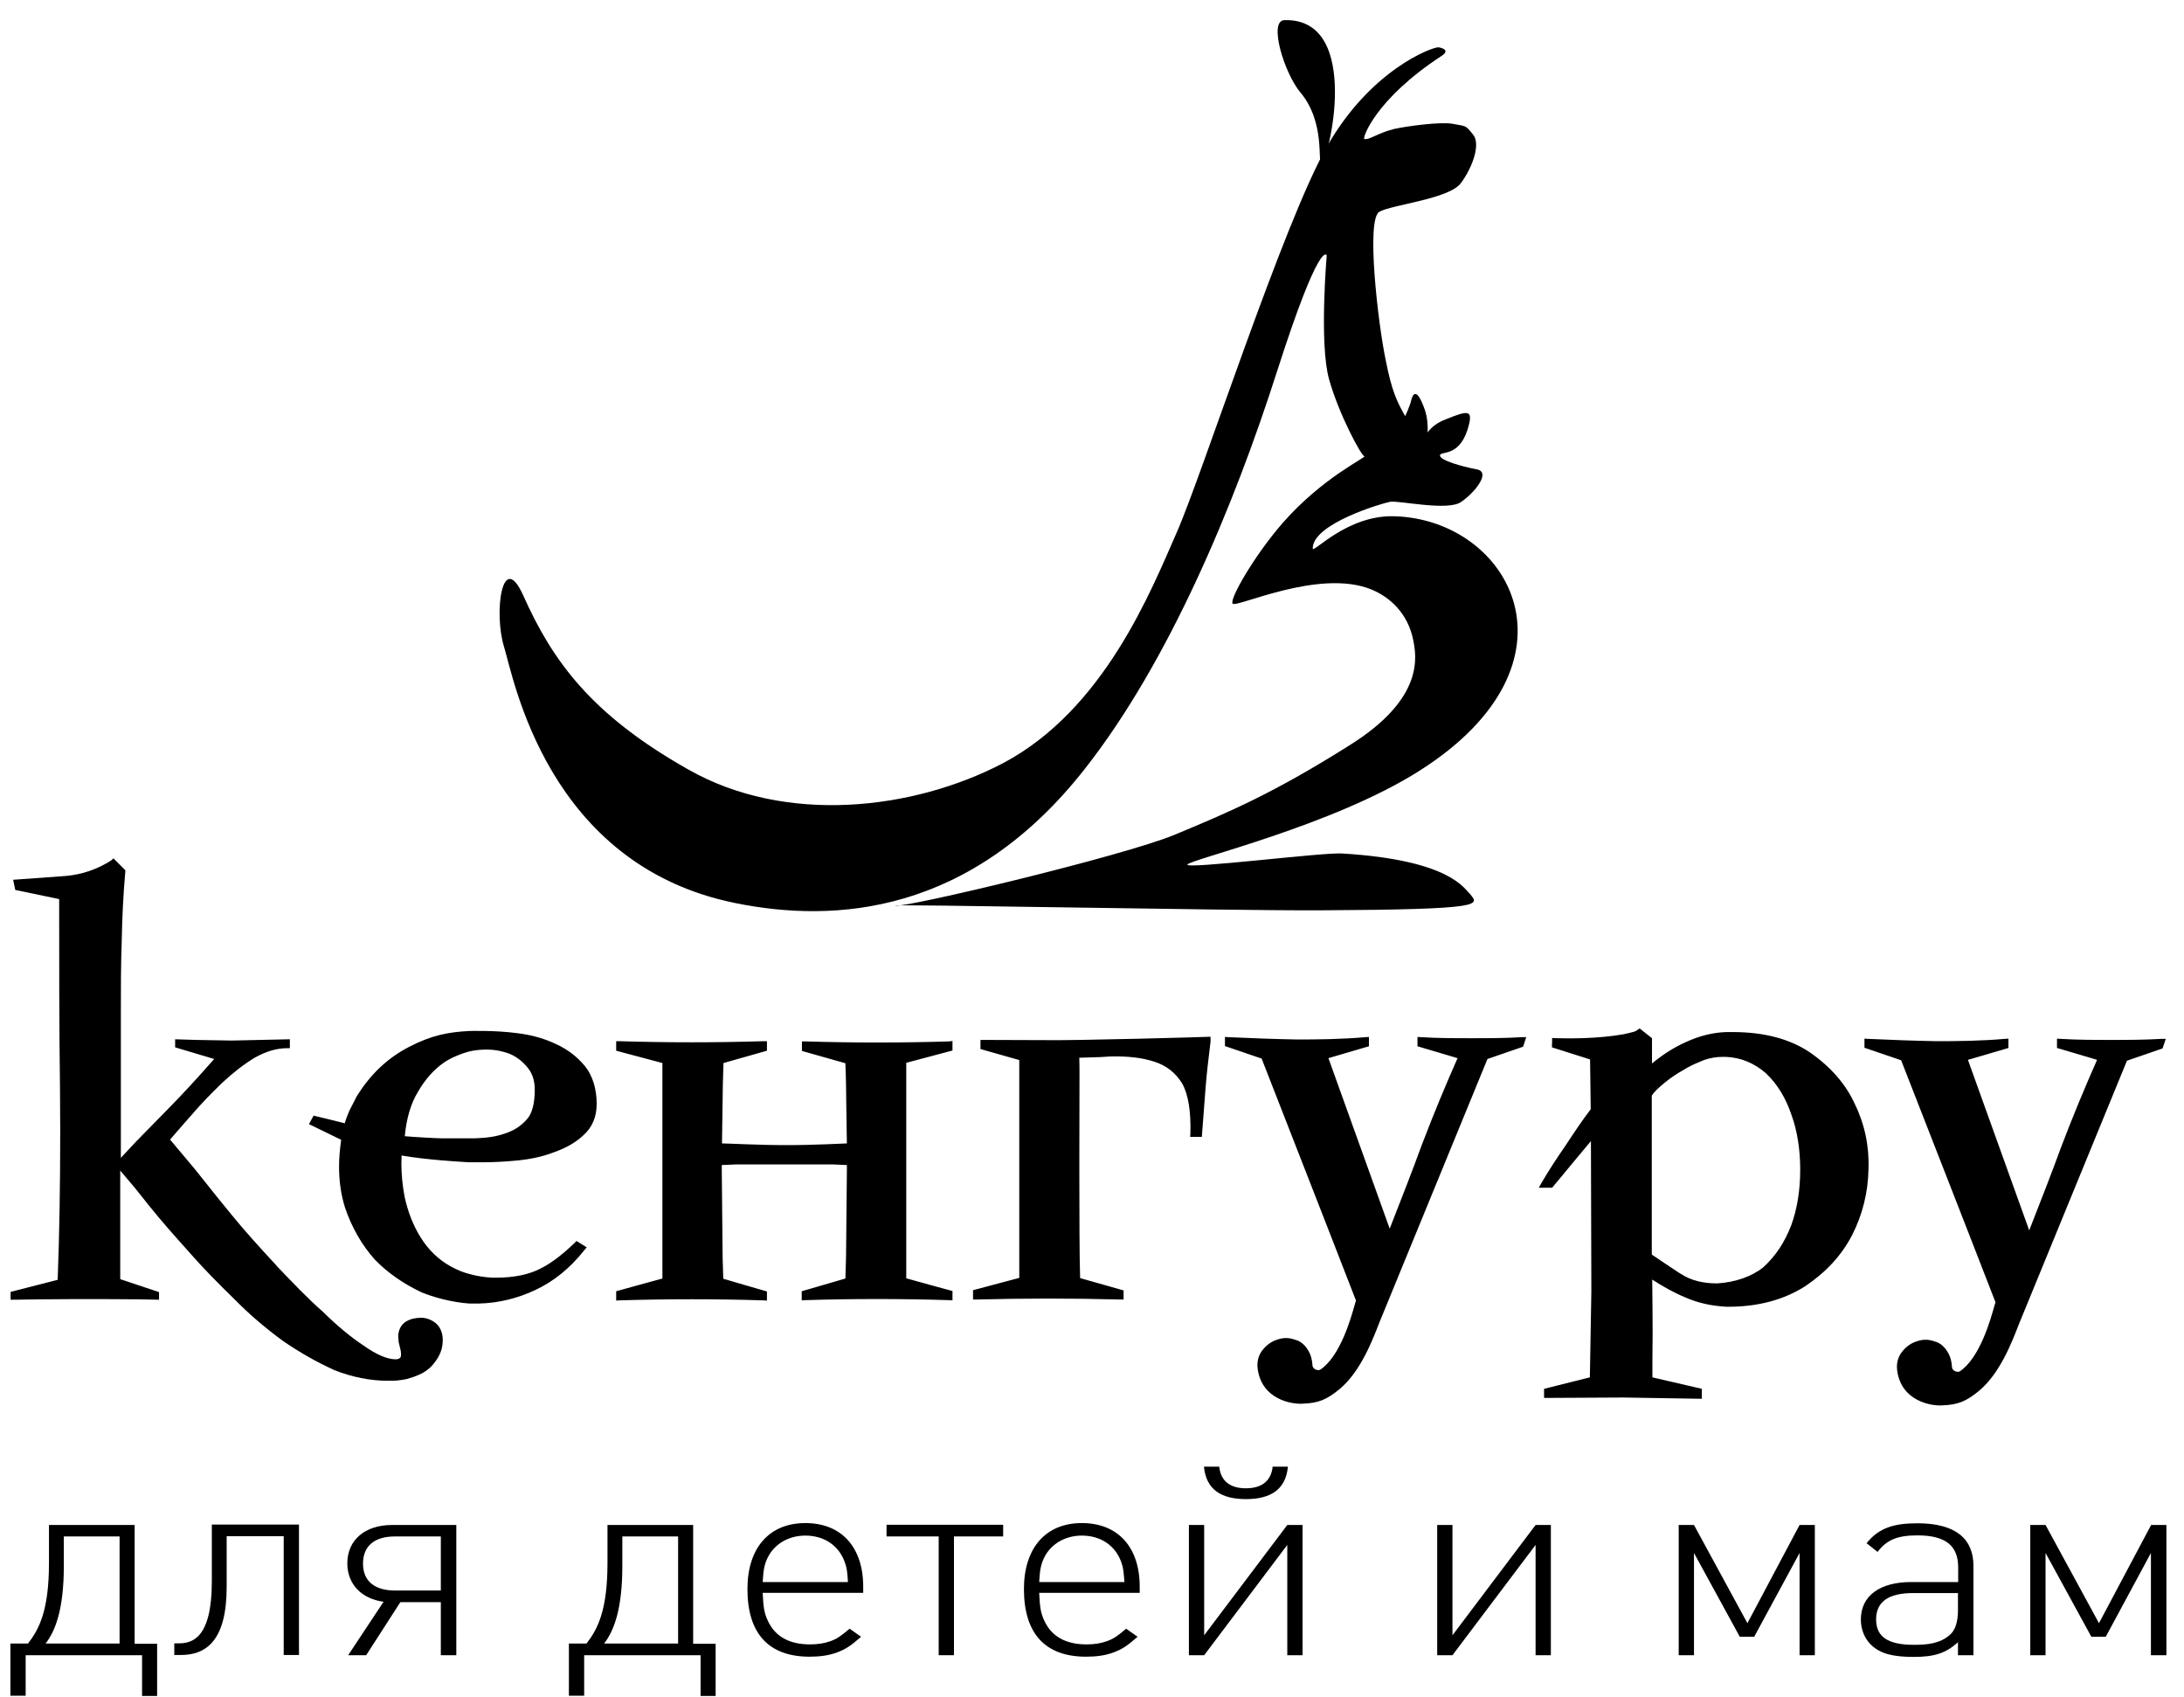 <svg viewBox="0 0 103 80" fill="none" xmlns="http://www.w3.org/2000/svg">
<path fill-rule="evenodd" clip-rule="evenodd" d="M77.22 48.56C77.14 48.63 77.1 48.64 76.76 48.72C76.76 48.72 76.6 48.75 76.59 48.76C75.28 48.99 73.92 48.96 73.47 48.95L73.2 48.94V49.09L73.19 49.38C73.19 49.38 74.81 49.89 74.99 49.95C74.99 50.14 75.02 52.21 75.02 52.3C74.64 52.79 74.22 53.42 73.82 54.03C73.43 54.59 73.05 55.17 72.7 55.77L72.57 56H73.2L74.13 54.88C74.45 54.5 74.79 54.08 75.03 53.8C75.03 54.51 75.05 60.88 75.05 60.88C75.05 60.88 74.98 64.73 74.98 64.94C74.78 64.99 72.82 65.48 72.82 65.48V65.91L76.55 65.89L80.26 65.95V65.8V65.48C80.26 65.48 78.14 64.99 77.93 64.94C77.93 64.76 77.93 64.07 77.93 64.07C77.93 63.67 77.94 63.28 77.94 62.89C77.94 62.05 77.93 61.2 77.92 60.33C78.43 60.66 78.95 60.95 79.48 61.17C80.07 61.43 80.7 61.57 81.41 61.61H81.53C82.92 61.61 84.14 61.28 85.14 60.64C86.12 59.98 86.84 59.2 87.34 58.25C87.84 57.27 88.1 56.22 88.12 55.13C88.16 54.04 87.94 53 87.47 52.04C87.04 51.1 86.32 50.28 85.33 49.6C84.38 48.97 83.17 48.66 81.72 48.66H81.42C80.79 48.68 80.16 48.83 79.49 49.14C78.89 49.41 78.37 49.76 77.91 50.14C77.91 49.76 77.91 48.95 77.91 48.95L77.33 48.49L77.22 48.56ZM78.53 51.03C78.79 50.82 79.05 50.64 79.39 50.45C79.64 50.29 79.9 50.17 80.17 50.06L80.36 49.98C80.65 49.88 80.94 49.83 81.23 49.83H81.4C82.1 49.86 82.73 50.12 83.28 50.6C83.82 51.11 84.22 51.76 84.5 52.6C84.76 53.32 84.9 54.2 84.9 55.14C84.9 56.11 84.76 56.99 84.48 57.76C84.17 58.57 83.74 59.22 83.16 59.75C82.61 60.19 81.83 60.46 80.98 60.51C80.32 60.51 79.76 60.37 79.32 60.09L79.17 60C79.17 60 78.01 59.23 77.9 59.15C77.9 58.99 77.9 51.77 77.9 51.66C78.03 51.45 78.25 51.26 78.53 51.03ZM22.13 48.61C21.14 48.66 20.35 48.81 19.29 49.36C18.23 49.91 17.46 50.68 16.84 51.66L16.48 52.36C16.4 52.54 16.32 52.75 16.26 52.96C16.04 52.9 14.79 52.6 14.79 52.6L14.57 53C14.57 53 15.93 53.66 16.09 53.74C16.03 54.17 15.99 54.59 15.99 54.99C15.99 55.68 16.08 56.33 16.27 56.93C16.59 57.88 17.07 58.71 17.68 59.39C18.27 60 19.01 60.52 19.88 60.93C20.41 61.15 21.28 61.4 22.14 61.46H22.57C23.5 61.44 24.4 61.22 25.25 60.82C26.12 60.41 26.88 59.8 27.56 58.94L27.67 58.81L27.19 58.51L27.11 58.59C26.52 59.16 25.97 59.58 25.45 59.83C24.92 60.1 24.21 60.24 23.4 60.24H23.22C22.86 60.22 22.52 60.17 22.19 60.08C21.86 60 21.59 59.89 21.24 59.7C20.68 59.39 20.2 58.92 19.85 58.36C19.49 57.79 19.24 57.15 19.08 56.42C18.98 55.88 18.93 55.35 18.93 54.86C18.93 54.73 18.94 54.6 18.94 54.48C20.14 54.69 21.81 54.78 21.82 54.78L22.11 54.8H22.76C23.26 54.8 23.8 54.77 24.34 54.72C25.01 54.66 25.59 54.53 26.09 54.34C26.69 54.13 27.15 53.87 27.52 53.52C27.93 53.15 28.14 52.66 28.14 52.05C28.14 51.34 27.95 50.72 27.59 50.27C27.21 49.81 26.76 49.47 26.21 49.22C25.64 48.95 25.04 48.79 24.38 48.71C23.32 48.57 22.13 48.61 22.13 48.61ZM22.36 49.53C22.9 49.45 23.36 49.48 23.77 49.6C24.17 49.7 24.52 49.92 24.82 50.26C25.1 50.57 25.22 50.92 25.22 51.39C25.22 52.02 25.09 52.51 24.86 52.76C24.57 53.09 24.25 53.3 23.82 53.44C23.42 53.58 23.01 53.65 22.39 53.67H20.85C20.59 53.67 19.54 53.61 19.09 53.57C19.17 52.73 19.37 52.04 19.71 51.48C20.05 50.89 20.45 50.44 20.92 50.11C21.27 49.86 21.82 49.65 22.19 49.56L22.36 49.53ZM49.25 49.04L46.24 49.03V49.46C46.24 49.46 47.88 49.93 48.07 49.98C48.07 50.2 48.07 60.03 48.07 60.25C47.87 60.3 45.89 60.83 45.89 60.83V61.27H46.04C48.33 61.21 50.55 61.21 52.84 61.27H52.99V60.84C52.99 60.84 51.12 60.31 50.94 60.26C50.88 58.61 50.91 51.38 50.91 50.61C50.91 50.37 50.91 50.12 50.9 49.87C51.13 49.86 51.89 49.84 51.89 49.84L52.36 49.81C53.2 49.79 53.88 49.87 54.45 50.06C55.01 50.24 55.44 50.58 55.75 51.08C56.04 51.59 56.17 52.4 56.14 53.44L56.13 53.6H56.68L56.86 51.24C56.91 50.59 56.99 49.96 57.08 49.2L57.09 49.13V48.88C57.09 48.89 50.54 49.07 49.25 49.04ZM71.78 48.9C70.97 48.95 70.2 48.95 69.39 48.95C68.61 48.95 67.81 48.95 67.01 48.9L66.85 48.89V49.33C66.85 49.33 68.47 49.81 68.74 49.89C68.17 51.18 67.61 52.52 67.05 53.99C66.63 55.14 66.15 56.38 65.54 57.93C65.3 57.26 62.75 50.17 62.65 49.89C62.91 49.81 64.56 49.33 64.56 49.33V48.89L64.4 48.9C63.26 49 62.13 49.01 61.17 49.01C60.1 48.99 59.01 48.95 57.93 48.9L57.77 48.89V49.32C57.77 49.32 59.38 49.87 59.5 49.91C59.55 50.04 61.73 55.62 61.73 55.62C61.73 55.62 63.94 61.28 63.95 61.32C63.93 61.39 63.9 61.48 63.9 61.48C63.73 62.09 63.22 63.95 62.26 64.58C62.15 64.63 62.05 64.57 62.01 64.55C61.95 64.51 61.9 64.45 61.9 64.39C61.88 64.11 61.83 63.91 61.73 63.73C61.57 63.43 61.34 63.23 61.09 63.17C60.79 63.06 60.53 63.06 60.24 63.16C59.98 63.24 59.75 63.4 59.57 63.62C59.37 63.85 59.27 64.16 59.31 64.51C59.49 66 60.95 66.22 61.45 66.18C62.18 66.15 62.56 66 63.18 65.49C64.17 64.66 64.73 63.19 65.07 62.31L65.1 62.24C65.1 62.24 70.1 50.05 70.15 49.93C70.27 49.89 71.83 49.35 71.83 49.35L71.98 48.9H71.78ZM44.78 49.1C42.52 49.17 40.23 49.17 37.97 49.1H37.82V49.55C37.82 49.55 39.69 50.08 39.87 50.13C39.88 50.3 39.9 51.13 39.9 51.13C39.9 51.13 39.93 53.64 39.94 53.91C39.8 53.91 38.46 53.99 37.08 53.99C35.74 53.99 34.35 53.91 34.05 53.91C34.05 53.64 34.09 51.13 34.09 51.13C34.09 51.13 34.11 50.39 34.12 50.12C34.31 50.07 36.17 49.54 36.17 49.54V49.09H36.02C33.76 49.16 31.47 49.16 29.21 49.09H29.06V49.54C29.06 49.54 31.04 50.07 31.24 50.12C31.24 50.34 31.24 60.06 31.24 60.28C31.04 60.33 29.06 60.88 29.06 60.88V61.32L29.21 61.31C31.47 61.24 33.76 61.24 36.02 61.31L36.17 61.32V60.89C36.17 60.89 34.3 60.35 34.11 60.29C34.11 60.26 34.08 59.27 34.08 59.27L34.04 55.2C34.04 55.2 34.04 55.05 34.04 54.93C34.24 54.92 34.72 54.9 34.72 54.9H39.27C39.27 54.9 39.71 54.92 39.94 54.93C39.94 55.05 39.94 55.2 39.94 55.2L39.9 59.26C39.9 59.26 39.87 60.21 39.87 60.28C39.69 60.33 37.81 60.88 37.81 60.88V61.31L37.96 61.3C40.22 61.23 42.51 61.23 44.77 61.3L44.92 61.31V60.87C44.92 60.87 42.94 60.33 42.74 60.27C42.74 60.05 42.74 50.34 42.74 50.11C42.94 50.06 44.92 49.53 44.92 49.53V49.08L44.78 49.1Z" fill="#000000"/>
<path fill-rule="evenodd" clip-rule="evenodd" d="M5.24 40.57C4.6 40.98 3.88 41.23 3.11 41.3C3.1 41.3 0.62 41.48 0.62 41.48L0.72 41.96C0.72 41.96 2.61 42.35 2.79 42.39C2.79 45.34 2.79 48.39 2.83 51.38C2.83 52.05 2.84 52.69 2.84 53.31C2.84 55.96 2.8 58.23 2.72 60.34C2.56 60.38 0.5 60.91 0.5 60.91V61.28H0.62C2.41 61.25 4.27 61.24 6.47 61.26L7.5 61.28V60.92L6.51 60.59C6.51 60.59 5.81 60.36 5.67 60.31C5.67 60.24 5.67 57.67 5.67 55.19C5.9 55.46 6.38 56.03 6.38 56.03L7.05 56.87C7.62 57.58 8.26 58.3 8.88 58.99L8.94 59.06C9.59 59.8 10.26 60.48 11.07 61.27C11.73 61.94 12.47 62.58 13.34 63.22C14.1 63.74 14.91 64.21 15.77 64.6C16.61 64.93 17.46 65.1 18.29 65.1H18.35C18.6 65.1 18.78 65.1 19.18 65.02C20.09 64.77 20.36 64.46 20.63 64.05C20.81 63.75 20.88 63.5 20.88 63.17C20.88 62.87 20.78 62.61 20.6 62.43C20.37 62.21 20.07 62.13 19.88 62.13C19.6 62.13 19.37 62.18 19.16 62.3C18.94 62.43 18.8 62.67 18.78 62.96C18.78 62.97 18.78 63 18.78 63L18.8 63.27C18.8 63.28 18.9 63.69 18.9 63.69C18.92 63.86 18.92 63.92 18.89 63.99C18.85 64.07 18.74 64.08 18.68 64.09C18.27 64.09 17.77 63.88 17.16 63.45C16.54 63.04 15.9 62.51 15.22 61.84C14.5 61.21 13.81 60.48 13.07 59.71L13.04 59.67C12.18 58.74 11.53 58.02 10.96 57.32L10.33 56.55L9.22 55.16C9.22 55.15 8.33 54.1 8.33 54.1C8.33 54.1 8.12 53.84 8.02 53.73C8.13 53.6 8.68 52.97 8.68 52.97L9.06 52.54C9.5 52.02 9.96 51.56 10.45 51.08L10.47 51.06C11.02 50.55 11.51 50.17 12.01 49.87C12.54 49.57 13.05 49.42 13.55 49.42H13.67V49L12.74 49.02L10.93 49.06L9.22 49.03L8.26 49V49.38C8.26 49.38 9.8 49.84 10.1 49.93C9.31 50.83 8.59 51.61 7.9 52.31C7.89 52.32 6.41 53.83 6.41 53.83C6.41 53.83 5.92 54.35 5.7 54.59C5.7 51.16 5.7 47.67 5.7 47.67C5.7 46.6 5.7 45.49 5.74 44.4C5.76 43.3 5.81 42.22 5.91 41.09V41.03L5.35 40.47L5.24 40.57Z" fill="#000000"/>
<path fill-rule="evenodd" clip-rule="evenodd" d="M69.46 6.33C69.1 5.89 69.16 5.96 68.52 5.84C67.98 5.73 66.38 5.94 65.75 6.08C64.95 6.28 64.56 6.62 64.34 6.55C64.25 6.51 64.86 4.68 67.98 2.64C68.48 2.32 67.84 2.23 67.84 2.23C67.53 2.22 64.64 3.29 62.58 6.91C60.52 10.51 56.68 22.43 55.49 25.12C54.3 27.81 52.09 33.46 47.29 35.99C43.05 38.2 37.05 38.89 32.46 36.28C27.87 33.69 26.05 31.15 24.67 28.06C23.68 25.88 23.28 28.9 23.77 30.49C24.22 31.94 25.79 40.79 34.69 42.58C39.37 43.53 45.77 43.13 51.17 36.24C55.13 31.2 58.2 23.85 60.23 17.5C62.26 11.17 62.57 12.04 62.57 12.04C62.57 12.04 62.21 16.21 62.68 17.88C63.14 19.53 64.19 21.47 64.34 21.51C64.49 21.55 62.4 22.48 60.49 24.66C59.15 26.2 57.98 28.24 58.13 28.46C58.29 28.68 62.21 26.79 64.67 27.79C65.55 28.15 66.4 28.92 66.65 30.18C66.79 30.92 67.21 32.91 63.66 35.13C60.11 37.37 58.02 38.27 55.39 39.36C52.98 40.36 42.7 42.81 42.22 42.7C41.76 42.61 57.8 42.94 62.26 42.92C70.22 42.88 69.73 42.66 69.32 42.14C69.06 41.93 68.44 40.55 63.29 40.24C62.4 40.18 55.87 41 56 40.76C56.13 40.52 62.88 38.93 66.96 36.33C74.98 31.23 71.21 24.48 65.74 24.34C63.52 24.28 61.91 26.12 61.91 25.86C61.9 24.69 65.18 23.73 65.55 23.66C65.92 23.58 68.27 24.11 68.9 23.67C69.53 23.25 70.34 22.26 69.65 22.13C68.92 21.99 67.93 21.71 67.91 21.48C67.91 21.24 68.77 21.58 69.2 20.29C69.52 19.28 69.26 19.34 68.21 19.76C67.75 19.93 67.47 20.18 67.33 20.39C67.34 20.05 67.32 19.7 67.2 19.33C66.81 18.22 66.63 18.59 66.56 18.85C66.51 19.11 66.27 19.62 66.27 19.62C65.89 18.95 65.64 18.46 65.35 16.97C64.99 15.26 64.41 10.3 65.06 9.98C65.69 9.64 68.35 9.38 68.9 8.63C69.45 7.89 69.85 6.77 69.46 6.33Z" fill="#000000"/>
<path d="M6.7 79.95V78.04H1.21V79.95H0.49V77.49H1.32C1.84 76.82 2.31 75.94 2.31 73.68V71.9H6.35V77.5H7.41V79.96H6.7V79.95ZM5.64 72.44H3.01V73.84C3.01 75.9 2.6 76.91 2.15 77.49H5.64V72.44Z" fill="#000000"/>
<path d="M14.1 71.89V78.03H13.38V72.43H10.69V74.82C10.69 77.37 9.71 78.03 8.53 78.03H8.22V77.48H8.43C9.05 77.48 9.99 77.26 9.99 74.57V71.88H14.1V71.89Z" fill="#000000"/>
<path d="M20.79 78.04V75.54H18.88L17.27 78.04H16.42L18.09 75.52C17.04 75.38 16.38 74.68 16.38 73.71C16.38 72.61 17.21 71.9 18.49 71.9H21.52V78.04H20.79ZM20.79 72.44H18.63C17.65 72.44 17.12 72.9 17.12 73.72C17.12 74.54 17.66 74.99 18.63 74.99H20.79V72.44Z" fill="#000000"/>
<path d="M33.04 79.95V78.04H27.55V79.95H26.83V77.49H27.66C28.18 76.82 28.65 75.94 28.65 73.68V71.9H32.69V77.5H33.75V79.96H33.04V79.95ZM31.98 72.44H29.35V73.84C29.35 75.9 28.94 76.91 28.49 77.49H31.98V72.44Z" fill="#000000"/>
<path d="M35.97 75.11C36 75.77 36.04 76.05 36.21 76.41C36.55 77.16 37.23 77.53 38.2 77.53C38.57 77.53 38.88 77.48 39.16 77.38C39.47 77.27 39.65 77.14 40.07 76.79L40.61 77.17C40.12 77.6 39.88 77.76 39.47 77.91C39.1 78.05 38.68 78.11 38.18 78.11C36.26 78.11 35.25 77.03 35.25 74.92C35.25 72.98 36.28 71.81 37.98 71.81C39.68 71.81 40.71 72.94 40.71 74.81V75.1H35.97V75.11ZM39.86 73.71C39.59 72.88 38.88 72.4 37.98 72.4C37.19 72.4 36.52 72.8 36.21 73.43C36.05 73.75 36 74.02 35.97 74.59H39.99C39.96 74.1 39.94 73.95 39.86 73.71Z" fill="#000000"/>
<path d="M44.99 72.44V78.04H44.27V72.44H41.81V71.89H47.31V72.44H44.99Z" fill="#000000"/>
<path d="M49.01 75.11C49.04 75.77 49.08 76.05 49.25 76.41C49.59 77.16 50.27 77.53 51.24 77.53C51.61 77.53 51.92 77.48 52.2 77.38C52.51 77.27 52.7 77.14 53.11 76.79L53.65 77.17C53.16 77.6 52.92 77.76 52.51 77.91C52.14 78.05 51.72 78.11 51.22 78.11C49.3 78.11 48.29 77.03 48.29 74.92C48.29 72.98 49.32 71.81 51.02 71.81C52.72 71.81 53.75 72.94 53.75 74.81V75.1H49.01V75.11ZM52.9 73.71C52.63 72.88 51.92 72.4 51.02 72.4C50.23 72.4 49.56 72.8 49.25 73.43C49.09 73.75 49.04 74.02 49.01 74.59H53.03C52.99 74.1 52.98 73.95 52.9 73.71Z" fill="#000000"/>
<path d="M60.71 78.04V72.84L56.79 78.04H56.07V71.9H56.79V77.1L60.71 71.9H61.43V78.04H60.71ZM58.76 70.68C57.57 70.68 56.88 70.21 56.78 69.15H57.5C57.57 69.81 57.99 70.17 58.76 70.17C59.52 70.17 59.95 69.81 60.02 69.15H60.74C60.64 70.21 59.95 70.68 58.76 70.68Z" fill="#000000"/>
<path d="M72.42 78.04V72.84L68.5 78.04H67.78V71.9H68.5V77.1L72.42 71.9H73.14V78.04H72.42Z" fill="#000000"/>
<path d="M84.87 78.04V73.22L82.73 77.17H82.05L79.89 73.22V78.04H79.17V71.9H79.89L82.41 76.53L84.87 71.9H85.59V78.04H84.87Z" fill="#000000"/>
<path d="M92.34 78.04V77.43C91.76 77.95 91.22 78.12 90.26 78.12C89.26 78.12 88.69 77.97 88.25 77.56C87.94 77.27 87.76 76.82 87.76 76.36C87.76 75.24 88.65 74.59 90.14 74.59H92.35V73.9C92.35 72.92 91.81 72.39 90.43 72.39C89.47 72.39 88.97 72.61 88.55 73.17L88.03 72.76C88.61 72.03 89.33 71.82 90.43 71.82C92.23 71.82 93.07 72.55 93.07 73.83V78.04H92.34ZM92.34 75.11H90.22C89.05 75.11 88.48 75.53 88.48 76.35C88.48 77.17 89.03 77.55 90.26 77.55C90.88 77.55 91.48 77.5 91.96 77.08C92.21 76.86 92.34 76.48 92.34 75.91V75.11Z" fill="#000000"/>
<path d="M101.44 78.04V73.22L99.31 77.17H98.63L96.47 73.22V78.04H95.75V71.9H96.47L98.99 76.53L101.45 71.9H102.17V78.04H101.44Z" fill="#000000"/>
<path fill-rule="evenodd" clip-rule="evenodd" d="M61.33 4.36C62.52 5.78 62.12 7.7 62.32 7.68C62.64 7.66 64.28 0.85 60.58 0.95C59.8 0.96 60.57 3.46 61.33 4.36Z" fill="#000000"/>
<path fill-rule="evenodd" clip-rule="evenodd" d="M101.94 48.98C101.12 49.03 100.36 49.03 99.55 49.03C98.77 49.03 97.97 49.03 97.17 48.98L97.01 48.97V49.41C97.01 49.41 98.63 49.89 98.9 49.97C98.33 51.26 97.77 52.6 97.21 54.07C96.79 55.22 96.31 56.46 95.7 58.01C95.46 57.34 92.91 50.25 92.81 49.97C93.07 49.89 94.72 49.41 94.72 49.41V48.97L94.56 48.98C93.42 49.08 92.29 49.09 91.33 49.09C90.26 49.07 89.17 49.03 88.09 48.98L87.93 48.97V49.4C87.93 49.4 89.54 49.95 89.66 49.99C89.71 50.12 91.89 55.7 91.89 55.7C91.89 55.7 94.1 61.36 94.11 61.4C94.09 61.47 94.06 61.56 94.06 61.56C93.89 62.17 93.38 64.03 92.42 64.66C92.31 64.71 92.21 64.65 92.17 64.63C92.11 64.59 92.06 64.53 92.06 64.47C92.04 64.19 91.99 63.99 91.89 63.81C91.73 63.51 91.5 63.31 91.25 63.25C90.95 63.14 90.69 63.14 90.4 63.24C90.14 63.32 89.91 63.48 89.73 63.7C89.53 63.93 89.43 64.24 89.47 64.59C89.65 66.08 91.11 66.3 91.61 66.26C92.34 66.23 92.72 66.08 93.34 65.57C94.33 64.74 94.89 63.27 95.23 62.39L95.26 62.32C95.26 62.32 100.26 50.13 100.31 50.01C100.43 49.97 101.99 49.43 101.99 49.43L102.14 48.98H101.94Z" fill="#000000"/>
</svg>
